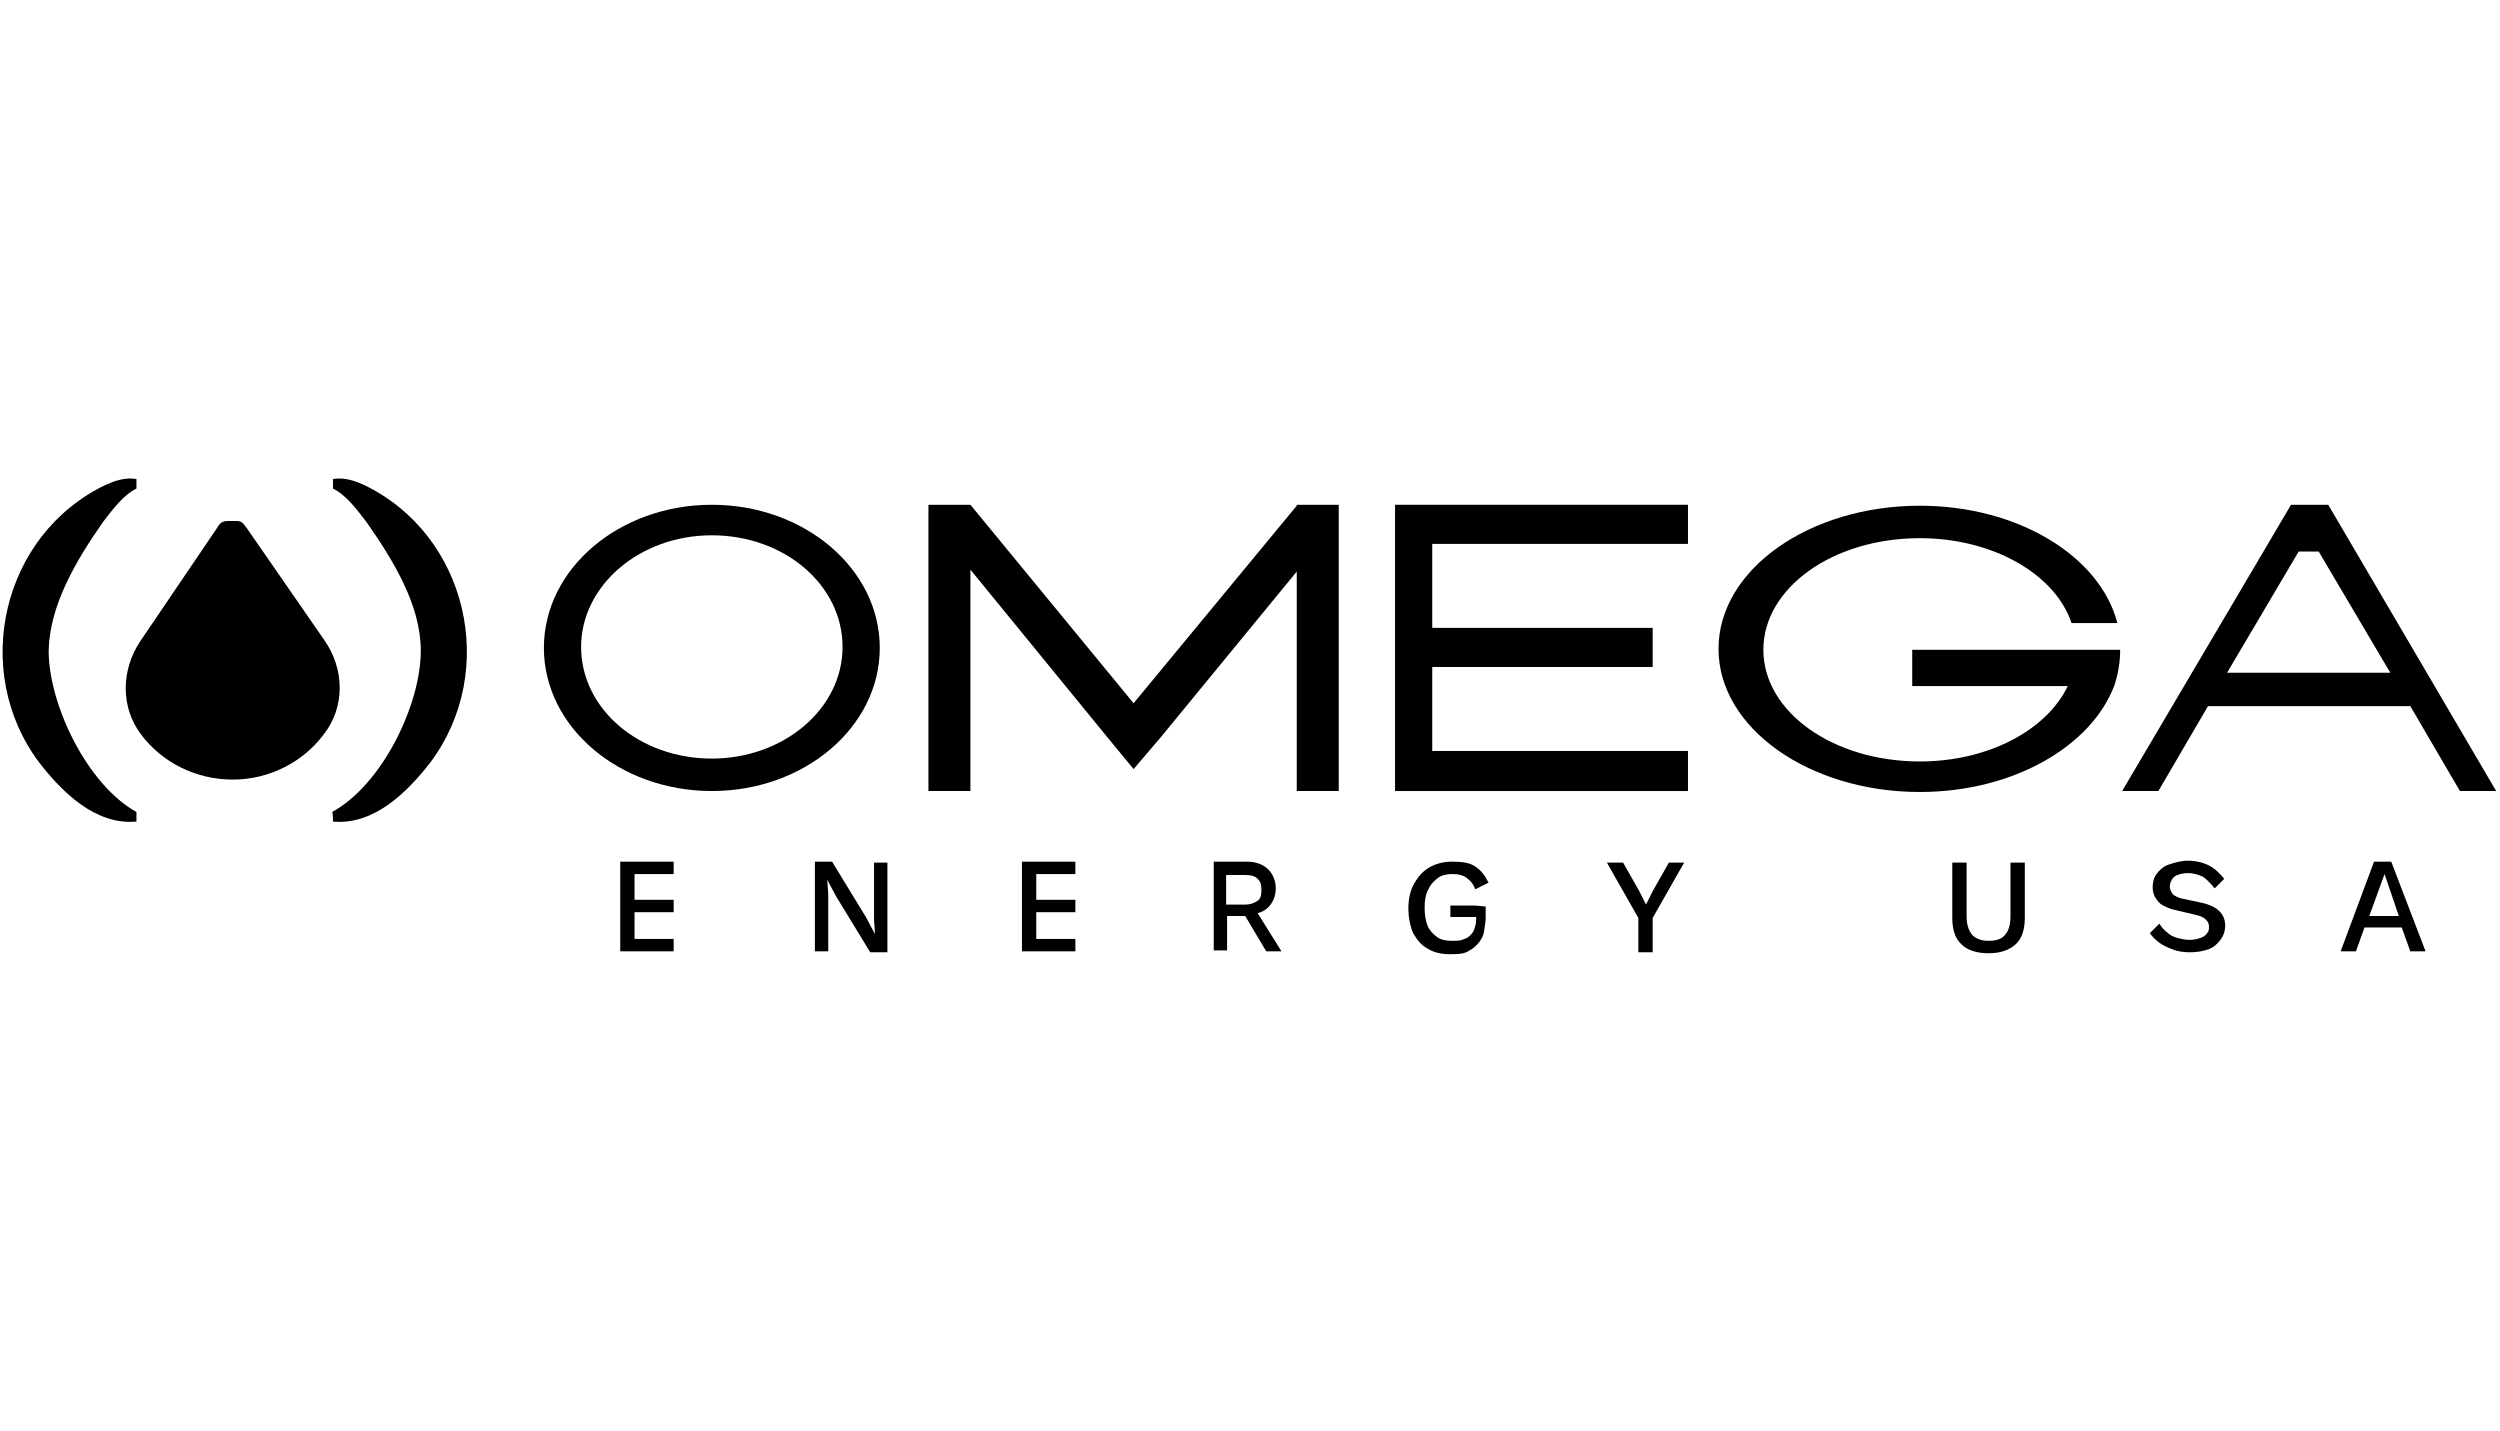 <?xml version="1.0" encoding="utf-8"?>
<!-- Generator: Adobe Illustrator 27.2.0, SVG Export Plug-In . SVG Version: 6.00 Build 0)  -->
<svg version="1.1" id="Capa_1" xmlns="http://www.w3.org/2000/svg" xmlns:xlink="http://www.w3.org/1999/xlink" x="0px" y="0px"
	 viewBox="0 0 262 150" style="enable-background:new 0 0 262 150;" xml:space="preserve">
<g>
	<g>
		<path d="M65,99.7v-9.4h5.6v1.3h-4.1v2.7h4.1v1.3h-4.1v2.8h4.1v1.3H65z"/>
		<path d="M93,90.4v9.4h-1.8l-3.6-5.9l-0.9-1.7h0l0.1,1.5v6h-1.4v-9.4h1.8l3.6,5.9l0.9,1.7h0l-0.1-1.5v-6H93z"/>
		<path d="M107.1,99.7v-9.4h5.6v1.3h-4.1v2.7h4.1v1.3h-4.1v2.8h4.1v1.3H107.1z"/>
		<path d="M131.8,95.7c0.4-0.1,0.8-0.3,1.1-0.6c0.5-0.5,0.8-1.2,0.8-2c0-0.8-0.3-1.5-0.8-2c-0.5-0.5-1.3-0.8-2.2-0.8h-3.5v9.3h1.4
			V96h1.9l2.2,3.7h1.6L131.8,95.7z M128.5,91.7h2c0.6,0,1,0.1,1.3,0.4c0.3,0.3,0.4,0.6,0.4,1.2c0,0.5-0.1,0.9-0.4,1.1
			c-0.3,0.2-0.7,0.4-1.3,0.4h-2V91.7z"/>
		<path d="M154.6,94.9H152v1.2h2.7v0.3c0,0.4-0.1,0.7-0.2,1c-0.1,0.3-0.3,0.5-0.5,0.7c-0.2,0.2-0.5,0.3-0.8,0.4
			c-0.3,0.1-0.6,0.1-1,0.1c-0.6,0-1.2-0.1-1.6-0.4c-0.4-0.3-0.8-0.7-1-1.2c-0.2-0.5-0.3-1.2-0.3-1.9c0-0.7,0.1-1.4,0.4-1.9
			c0.2-0.5,0.6-0.9,1-1.2c0.4-0.3,1-0.4,1.5-0.4c0.6,0,1.1,0.1,1.5,0.4c0.4,0.3,0.7,0.6,0.9,1.2l1.4-0.7c-0.4-0.8-0.8-1.3-1.4-1.7
			c-0.6-0.4-1.4-0.5-2.4-0.5c-0.9,0-1.7,0.2-2.4,0.6c-0.7,0.4-1.2,1-1.6,1.7c-0.4,0.7-0.6,1.6-0.6,2.6c0,1,0.2,1.9,0.5,2.6
			c0.4,0.7,0.9,1.3,1.5,1.6c0.6,0.4,1.4,0.6,2.3,0.6c0.8,0,1.6,0,2.1-0.4c0.1,0,0.1-0.1,0.2-0.1c0.6-0.4,1.1-1,1.3-1.7
			c0,0,0.2-1.2,0.2-1.6v-1.2L154.6,94.9z"/>
		<path d="M176.5,90.4l-3.3,5.8v3.6h-1.5v-3.6l-3.3-5.8h1.7l1.7,3l0.7,1.4l0.7-1.4l1.7-3H176.5z"/>
		<path d="M212.2,90.4v5.8c0,1.2-0.3,2.2-1,2.8c-0.7,0.6-1.6,0.9-2.8,0.9c-1.2,0-2.2-0.3-2.8-0.9c-0.7-0.6-1-1.6-1-2.8v-5.8h1.5v5.6
			c0,0.9,0.2,1.5,0.6,2c0.4,0.4,1,0.6,1.7,0.6c0.8,0,1.4-0.2,1.7-0.6c0.4-0.4,0.6-1.1,0.6-2v-5.6H212.2z"/>
		<path d="M229.3,90.2c0.8,0,1.6,0.2,2.2,0.5s1.1,0.8,1.6,1.4l-1,1c-0.4-0.5-0.8-0.9-1.2-1.2c-0.4-0.2-1-0.4-1.6-0.4
			c-0.5,0-0.8,0.1-1.1,0.2c-0.3,0.1-0.5,0.3-0.6,0.5s-0.2,0.4-0.2,0.7c0,0.3,0.1,0.5,0.3,0.8c0.2,0.2,0.6,0.4,1.1,0.5l1.9,0.4
			c0.9,0.2,1.5,0.5,1.9,0.9c0.4,0.4,0.6,0.9,0.6,1.5c0,0.6-0.2,1.1-0.5,1.5c-0.3,0.4-0.7,0.8-1.3,1c-0.6,0.2-1.2,0.3-1.9,0.3
			c-0.7,0-1.3-0.1-1.8-0.3s-1-0.4-1.4-0.7s-0.7-0.6-1-1l1-1c0.2,0.3,0.4,0.6,0.8,0.9c0.3,0.3,0.7,0.5,1.1,0.6
			c0.4,0.1,0.8,0.2,1.3,0.2c0.4,0,0.8-0.1,1.1-0.2c0.3-0.1,0.6-0.3,0.7-0.5c0.2-0.2,0.2-0.4,0.2-0.7c0-0.3-0.1-0.5-0.3-0.7
			c-0.2-0.2-0.5-0.4-1-0.5l-2.1-0.5c-0.6-0.1-1-0.3-1.4-0.5c-0.4-0.2-0.6-0.5-0.8-0.8c-0.2-0.3-0.3-0.7-0.3-1.1c0-0.5,0.1-1,0.4-1.4
			c0.3-0.4,0.7-0.8,1.3-1S228.6,90.2,229.3,90.2z"/>
		<path d="M254.2,99.7h-1.6l-0.9-2.5h-3.9l-0.9,2.5h-1.6l3.5-9.4h1.8L254.2,99.7z M248.3,96h3.1l-1.5-4.4L248.3,96z"/>
	</g>
	<g>
		<path d="M74.6,52.9c-9.7,0-17.6,6.7-17.6,15c0,8.3,7.9,15,17.6,15c9.7,0,17.6-6.7,17.6-15C92.2,59.6,84.3,52.9,74.6,52.9z
			 M74.6,79.5c-7.6,0-13.7-5.2-13.7-11.7c0-6.4,6.1-11.7,13.7-11.7s13.7,5.2,13.7,11.7C88.3,74.3,82.1,79.5,74.6,79.5z"/>
		<polygon points="140.3,52.9 140.3,82.9 135.9,82.9 135.9,59.9 121.7,77.2 118.8,80.6 116,77.2 101.7,59.7 101.7,82.9 97.3,82.9 
			97.3,52.9 101.7,52.9 101.7,52.9 101.7,52.9 118.8,73.7 135.9,53 135.9,52.9 		"/>
		<polygon points="150.1,57 150.1,65.8 173.2,65.8 173.2,69.9 150.1,69.9 150.1,78.7 176.9,78.7 176.9,82.9 146.2,82.9 146.2,52.9 
			176.9,52.9 176.9,57 		"/>
		<path d="M222.2,67.9L222.2,67.9c0,1.1-0.1,2.1-0.4,3.2l-0.2,0.7c-2.4,6.4-10.6,11.2-20.4,11.2c-11.6,0-21.1-6.7-21.1-15
			c0-8.3,9.5-15,21.1-15c10.3,0,18.9,5.3,20.7,12.3h-4.8c-1.7-5.1-8.2-8.9-15.9-8.9c-9.1,0-16.4,5.2-16.4,11.7s7.3,11.7,16.4,11.7
			c7.2,0,13.3-3.3,15.5-7.9h-16.3v-3.8H222.2z"/>
		<path d="M244,52.9h-3.9l-17.7,30h3.8l5.2-8.9h21.2l5.2,8.9h3.8L244,52.9z M233.4,70.5l7.5-12.7h2.1l7.5,12.7H233.4z"/>
	</g>
	<g>
		<path d="M14.3,86.1c-4.3,0.4-7.8-3.1-10.2-6.2c-7.2-9.6-3.9-23.9,7-29.1c0.9-0.4,2-0.8,3.2-0.6v1c-1.4,0.7-2.5,2.2-3.5,3.5
			c-2.8,4-5.6,8.7-5.7,13.5c0,5.6,4,14,9.2,16.9C14.3,85.1,14.3,86.1,14.3,86.1L14.3,86.1z"/>
		<path d="M34.9,86.1c4.3,0.4,7.8-3.1,10.2-6.2c7.2-9.6,3.9-23.9-7-29.1c-0.9-0.4-2-0.8-3.2-0.6v1c1.4,0.7,2.5,2.2,3.5,3.5
			c2.8,4,5.7,8.7,5.7,13.5c0,5.6-4,14-9.3,16.9C34.9,85.1,34.9,86.1,34.9,86.1L34.9,86.1z"/>
		<path d="M24.4,81.7L24.4,81.7c-3.9,0-7.4-1.8-9.6-4.7c-2.2-2.9-2.1-6.8-0.1-9.8l8-11.8c0.3-0.5,0.5-0.8,1.2-0.8h0.9
			c0.6,0,0.7,0.3,1.1,0.8L34,67.1c2.1,3,2.2,7-0.1,9.9C31.8,79.8,28.3,81.7,24.4,81.7z"/>
	</g>
</g>
</svg>
